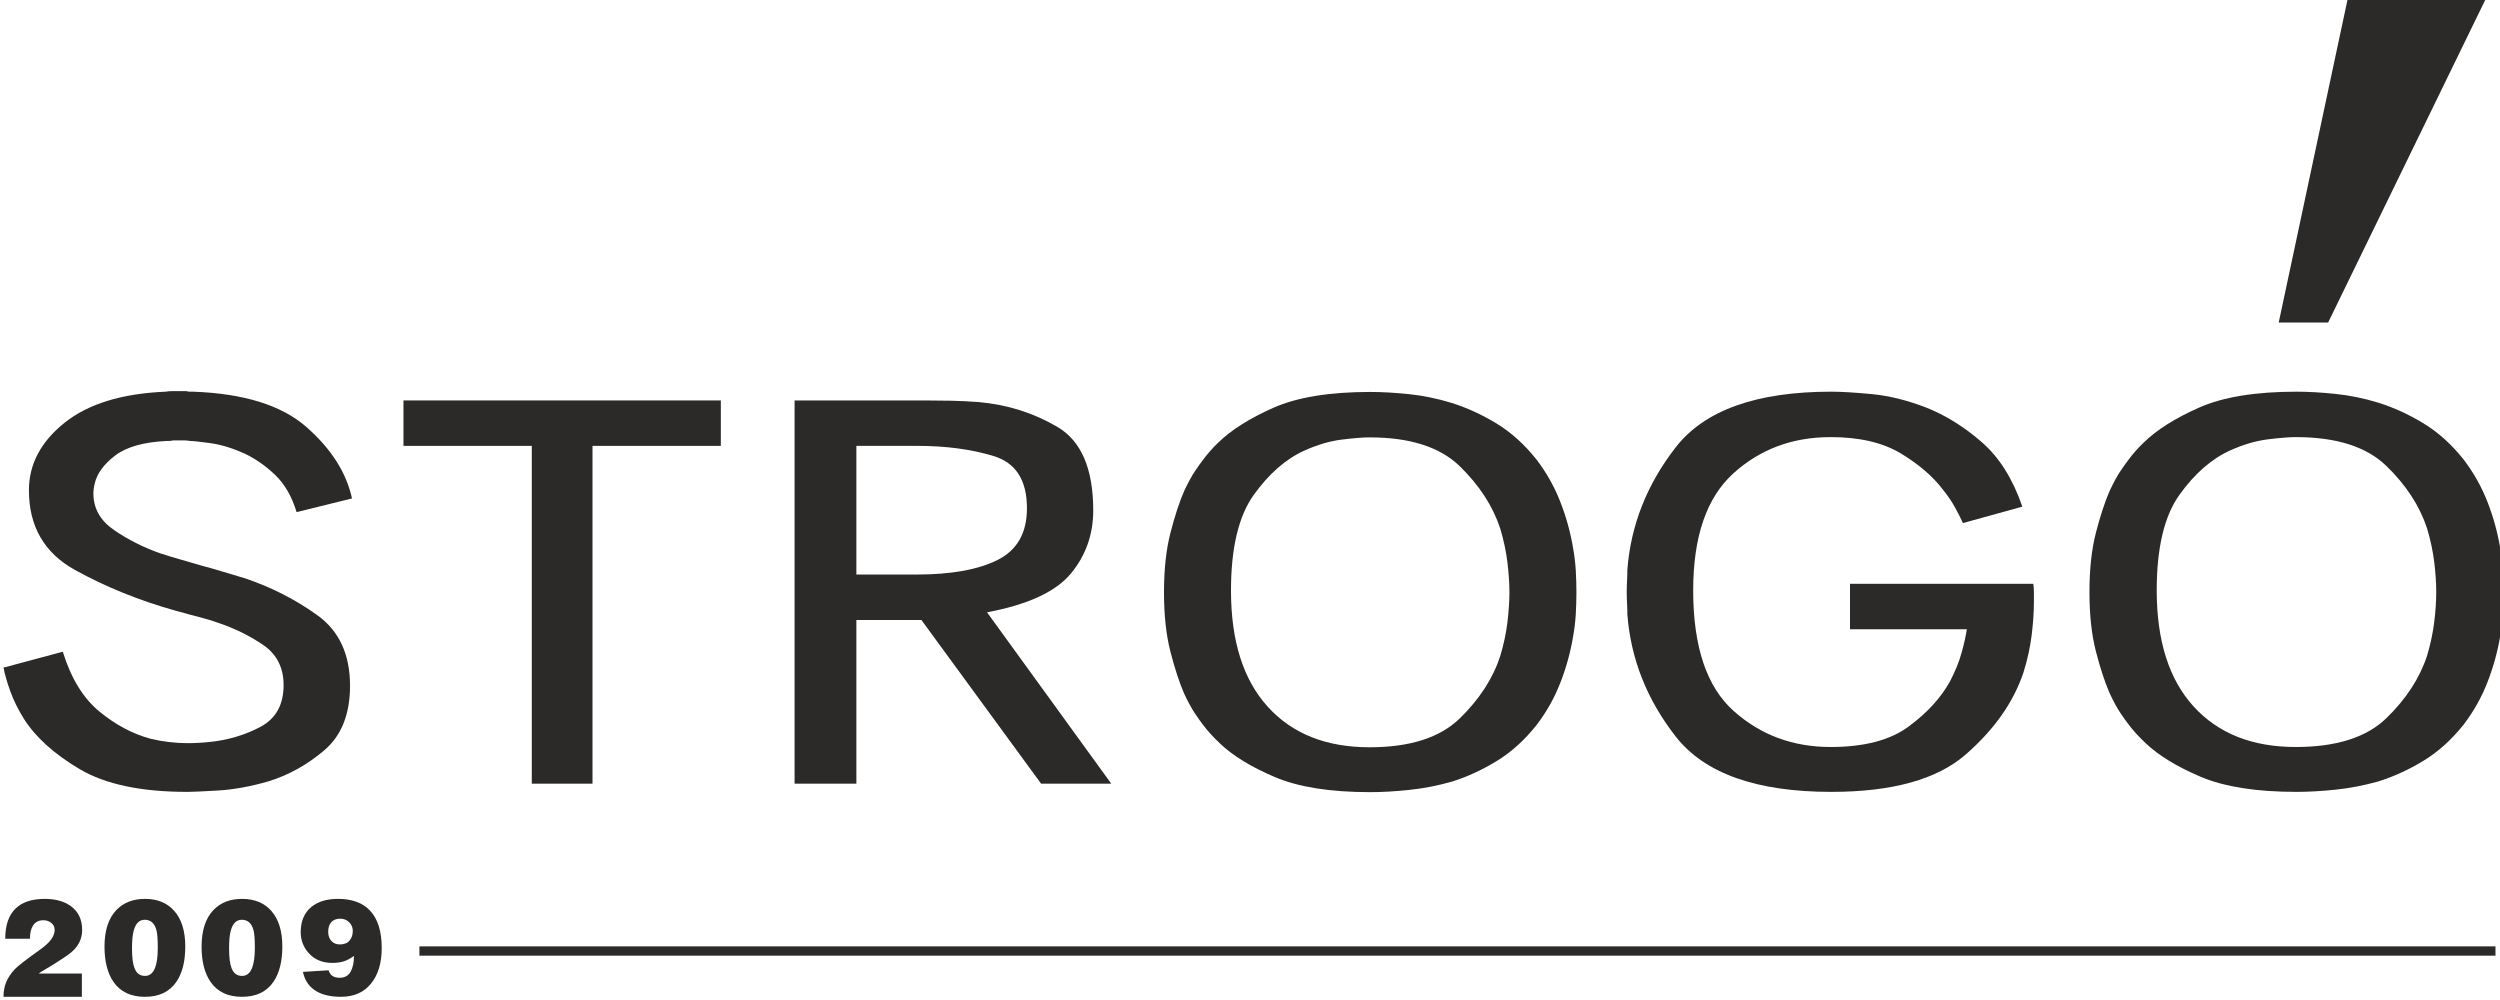 <?xml version="1.0" encoding="UTF-8"?> <!-- Creator: CorelDRAW --> <svg xmlns="http://www.w3.org/2000/svg" xmlns:xlink="http://www.w3.org/1999/xlink" xmlns:xodm="http://www.corel.com/coreldraw/odm/2003" xml:space="preserve" width="1090px" height="436px" style="shape-rendering:geometricPrecision; text-rendering:geometricPrecision; image-rendering:optimizeQuality; fill-rule:evenodd; clip-rule:evenodd" viewBox="0 0 1090 435.62"> <defs> <style type="text/css"> <![CDATA[ .fil0 {fill:#2B2A29;fill-rule:nonzero} ]]> </style> </defs> <g id="Слой_x0020_1">  <path class="fil0" d="M129.32 223.1c-2.08,-6.85 -5.21,-12.26 -9.37,-16.24 -4.17,-3.97 -8.62,-7.08 -13.35,-9.31 -5.3,-2.39 -10.27,-3.89 -14.91,-4.54 -4.64,-0.63 -7.62,-0.95 -8.94,-0.95 -0.76,-0.15 -1.56,-0.24 -2.42,-0.24l-2.69 0 -1.14 0 -1.14 0c-0.56,0.16 -1.04,0.24 -1.42,0.24l-1.13 0c-10.22,0.48 -17.8,2.63 -22.72,6.45 -4.93,3.82 -7.86,7.88 -8.8,12.17 -0.2,0.8 -0.34,1.55 -0.43,2.27 -0.1,0.72 -0.14,1.39 -0.14,2.03 0,6.52 3.03,11.86 9.09,15.99 6.05,4.14 12.68,7.49 19.87,10.03 3.41,1.11 6.68,2.11 9.8,2.98 3.12,0.88 6.01,1.72 8.66,2.51 3.03,0.8 6.11,1.67 9.23,2.63 3.13,0.95 6.29,1.9 9.52,2.86 11.35,3.82 21.81,9.15 31.38,15.99 9.56,6.84 14.34,17.11 14.34,30.79 0,12.41 -3.74,21.81 -11.22,28.17 -7.48,6.37 -15.67,10.9 -24.57,13.61 -7.76,2.22 -15.05,3.54 -21.86,3.94 -6.82,0.39 -11.17,0.59 -13.06,0.59l-0.29 0c-20.07,0 -35.68,-3.3 -46.85,-9.9 -11.18,-6.61 -19.31,-13.97 -24.43,-22.09 -2.46,-3.97 -4.4,-7.91 -5.82,-11.81 -1.42,-3.9 -2.41,-7.36 -2.98,-10.38l25.84 -6.93c3.6,11.62 8.95,20.33 16.04,26.14 7.11,5.81 14.53,9.75 22.3,11.82 2.65,0.64 5.34,1.11 8.09,1.43 2.74,0.32 5.35,0.48 7.81,0.48 1.51,0 3.08,-0.04 4.69,-0.13 1.61,-0.07 3.17,-0.19 4.68,-0.35 8.14,-0.79 15.62,-2.98 22.44,-6.56 6.81,-3.59 10.22,-9.67 10.22,-18.27 0,-7.63 -2.98,-13.48 -8.94,-17.54 -5.97,-4.06 -12.55,-7.28 -19.74,-9.67 -1.71,-0.63 -3.46,-1.19 -5.25,-1.67 -1.8,-0.47 -3.55,-0.95 -5.26,-1.43 -1.33,-0.31 -2.65,-0.68 -3.97,-1.08 -1.33,-0.39 -2.66,-0.75 -3.98,-1.07 -15.9,-4.45 -30.53,-10.39 -43.88,-17.78 -13.34,-7.4 -20.02,-18.98 -20.02,-34.73 0,-11.3 5.16,-21.09 15.48,-29.37 10.32,-8.27 25.03,-12.8 44.16,-13.6 0.94,-0.16 1.94,-0.24 2.98,-0.24l3.27 0 1.28 0 1.56 0c0.37,0.16 0.8,0.24 1.27,0.24l1.57 0c22.15,0.8 38.62,5.93 49.41,15.4 10.79,9.47 17.42,19.85 19.88,31.15l-24.14 5.97z"></path> <path class="fil0" d="M258.33 341.49l-26.47 0 0 -147.28 -55.95 0 0 -19.81 138.37 0 0 19.81 -55.95 0 0 147.28z"></path> <path class="fil0" d="M373.38 250.31l26.1 0c15.34,0 27.22,-2.16 35.64,-6.45 8.42,-4.29 12.63,-11.77 12.63,-22.44 0,-12.25 -4.86,-19.85 -14.59,-22.79 -9.73,-2.95 -20.77,-4.42 -33.12,-4.42l-26.66 0 0 56.1zm0 91.18l-26.94 0 0 -167.09 54.16 0 1.27 0 1.26 0c3.55,0 7.34,0.04 11.37,0.12 4.02,0.08 8.08,0.28 12.2,0.59 12.53,1.12 23.99,4.74 34.38,10.87 10.38,6.12 15.57,18.26 15.57,36.4 0,10.5 -3.27,19.69 -9.81,27.57 -6.56,7.87 -18.71,13.49 -36.49,16.83l54.16 74.71 -30.59 0 -52.19 -71.37 -28.35 0 0 71.37z"></path> <path class="fil0" d="M552.74 307.95c10.68,11.78 25.47,17.67 44.38,17.67 17.59,0 30.68,-4.18 39.29,-12.54 8.6,-8.35 14.51,-17.46 17.73,-27.32 1.51,-5.1 2.55,-10.03 3.12,-14.81 0.56,-4.77 0.85,-9.07 0.85,-12.89 0,-3.82 -0.29,-8.11 -0.85,-12.88 -0.57,-4.78 -1.61,-9.71 -3.12,-14.8 -3.22,-9.87 -9.13,-18.98 -17.73,-27.34 -8.61,-8.35 -21.7,-12.53 -39.29,-12.53 -2.83,0 -6.85,0.32 -12.04,0.96 -5.21,0.63 -10.64,2.23 -16.32,4.77 -8.13,3.66 -15.5,10.11 -22.12,19.33 -6.62,9.24 -9.93,23.16 -9.93,41.78 0,21.96 5.35,38.83 16.03,50.6zm-42.4 -75.91c1.88,-7.31 3.87,-13.36 5.95,-18.14 1.7,-3.65 3.3,-6.6 4.83,-8.83 1.51,-2.22 2.64,-3.82 3.4,-4.77 0.94,-1.27 1.93,-2.51 2.98,-3.7 1.03,-1.19 2.22,-2.43 3.54,-3.7 5.67,-5.57 13.71,-10.66 24.11,-15.28 10.39,-4.61 24.48,-6.92 42.26,-6.92 5.1,0 10.73,0.32 16.87,0.95 6.15,0.64 12.34,1.91 18.58,3.82 6.62,2.07 13.15,5.06 19.58,8.95 6.42,3.91 12.28,9.19 17.58,15.88 4.35,5.73 7.8,11.9 10.35,18.5 2.56,6.6 4.4,13.33 5.53,20.17 0.57,3.18 0.94,6.37 1.14,9.55 0.18,3.18 0.28,6.36 0.28,9.54 0,3.19 -0.1,6.37 -0.28,9.55 -0.2,3.19 -0.57,6.37 -1.14,9.55 -1.13,6.85 -2.97,13.57 -5.53,20.17 -2.55,6.61 -6,12.77 -10.35,18.5 -5.3,6.69 -11.16,11.98 -17.58,15.87 -6.43,3.91 -12.96,6.89 -19.58,8.96 -6.24,1.74 -12.43,2.94 -18.58,3.57 -6.14,0.64 -11.77,0.96 -16.87,0.96 -17.4,0 -31.25,-2.19 -41.55,-6.57 -10.31,-4.37 -18.3,-9.26 -23.97,-14.67 -1.52,-1.43 -2.88,-2.82 -4.11,-4.18 -1.23,-1.35 -2.32,-2.66 -3.26,-3.94 -0.76,-0.96 -1.89,-2.54 -3.4,-4.77 -1.53,-2.23 -3.13,-5.17 -4.83,-8.84 -2.08,-4.77 -4.07,-10.82 -5.95,-18.13 -1.9,-7.32 -2.84,-16 -2.84,-26.03 0,-10.02 0.94,-18.7 2.84,-26.02z"></path> <path class="fil0" d="M852.32 220.94c-1.4,-2.54 -3.14,-5.09 -5.2,-7.63 -4.32,-5.73 -10.41,-10.98 -18.29,-15.76 -7.88,-4.77 -18.1,-7.16 -30.67,-7.16 -16.7,0 -30.86,5.29 -42.49,15.88 -11.63,10.58 -17.44,27.57 -17.44,50.96 0,24.51 5.86,42.01 17.58,52.51 11.73,10.51 25.84,15.76 42.35,15.76 14.63,0 25.98,-2.98 34.05,-8.95 8.06,-5.97 14.07,-12.54 18,-19.7 2.26,-4.29 3.94,-8.47 5.07,-12.53 1.12,-4.06 1.87,-7.43 2.25,-10.15l-50.93 0 0 -19.81 79.91 0c0.18,1.12 0.28,2.35 0.28,3.7l0 3.94c0,4.46 -0.33,9.35 -0.98,14.69 -0.66,5.33 -1.83,10.7 -3.52,16.11 -4.32,13.05 -12.71,25.03 -25.18,35.92 -12.48,10.9 -32.03,16.35 -58.67,16.35 -32.63,0 -55.24,-8.03 -67.81,-24.1 -12.56,-16.08 -19.6,-33.82 -21.1,-53.24 0,-1.59 -0.05,-3.22 -0.14,-4.89 -0.1,-1.67 -0.14,-3.3 -0.14,-4.89 0,-1.59 0.04,-3.23 0.14,-4.9 0.09,-1.67 0.14,-3.3 0.14,-4.89 1.5,-19.41 8.54,-37.2 21.1,-53.35 12.57,-16.15 35.18,-24.23 67.81,-24.23 4.32,0 10.23,0.36 17.73,1.07 7.5,0.72 15.38,2.67 23.63,5.85 8.45,3.34 16.51,8.36 24.2,15.04 7.69,6.68 13.6,16.07 17.73,28.17l-25.89 7.16c-0.94,-2.07 -2.11,-4.38 -3.52,-6.93z"></path> <path class="fil0" d="M956.42 307.83c10.72,11.79 25.58,17.67 44.56,17.67 17.66,0 30.8,-4.18 39.44,-12.53 8.64,-8.36 14.57,-17.47 17.8,-27.33 1.51,-5.1 2.56,-10.03 3.13,-14.81 0.57,-4.77 0.85,-9.07 0.85,-12.89 0,-3.82 -0.28,-8.11 -0.85,-12.88 -0.57,-4.78 -1.62,-9.71 -3.13,-14.81 -3.23,-9.86 -9.16,-18.97 -17.8,-27.33 -8.64,-8.35 -21.78,-12.53 -39.44,-12.53 -2.84,0 -6.88,0.32 -12.1,0.96 -5.22,0.64 -10.68,2.23 -16.37,4.77 -8.17,3.66 -15.57,10.11 -22.21,19.34 -6.65,9.23 -9.97,23.15 -9.97,41.77 0,21.96 5.36,38.83 16.09,50.6zm-42.57 -75.91c1.9,-7.31 3.89,-13.36 5.98,-18.13 1.71,-3.66 3.32,-6.61 4.84,-8.84 1.52,-2.22 2.66,-3.82 3.42,-4.77 0.95,-1.27 1.94,-2.51 2.99,-3.7 1.04,-1.19 2.23,-2.43 3.56,-3.7 5.69,-5.57 13.76,-10.66 24.2,-15.28 10.44,-4.61 24.58,-6.92 42.43,-6.92 5.12,0 10.77,0.32 16.94,0.96 6.16,0.63 12.39,1.9 18.65,3.81 6.64,2.07 13.19,5.06 19.65,8.96 6.45,3.9 12.33,9.18 17.65,15.87 4.36,5.73 7.83,11.9 10.39,18.5 2.57,6.61 4.42,13.33 5.56,20.17 0.56,3.18 0.94,6.37 1.14,9.54 0.19,3.19 0.28,6.37 0.28,9.55 0,3.19 -0.09,6.37 -0.28,9.55 -0.2,3.19 -0.58,6.37 -1.14,9.55 -1.14,6.84 -2.99,13.57 -5.56,20.17 -2.56,6.61 -6.03,12.78 -10.39,18.5 -5.32,6.69 -11.2,11.98 -17.65,15.87 -6.46,3.91 -13.01,6.89 -19.65,8.96 -6.26,1.74 -12.49,2.94 -18.65,3.58 -6.17,0.63 -11.82,0.95 -16.94,0.95 -17.47,0 -31.38,-2.19 -41.72,-6.56 -10.34,-4.38 -18.36,-9.27 -24.06,-14.68 -1.52,-1.43 -2.89,-2.83 -4.13,-4.18 -1.23,-1.35 -2.32,-2.67 -3.27,-3.94 -0.76,-0.95 -1.9,-2.54 -3.42,-4.77 -1.52,-2.23 -3.13,-5.17 -4.84,-8.83 -2.09,-4.78 -4.08,-10.83 -5.98,-18.15 -1.9,-7.31 -2.85,-15.99 -2.85,-26.02 0,-10.02 0.95,-18.69 2.85,-26.02z"></path> <path class="fil0" d="M1023.7 -1.2l-30.18 141.62 21.55 0 68.97 -141.62 -60.34 0z"></path> <path class="fil0" d="M1088.03 416.48l-905.17 0 0 -4.05 905.17 0 0 4.05z"></path> <path class="fil0" d="M35.7 434.42l-34.17 0c0,-2.39 0.39,-4.53 1.18,-6.42 0.79,-1.89 2.01,-3.74 3.66,-5.53 1.27,-1.39 5.02,-4.3 11.24,-8.71 4.15,-2.95 6.22,-5.78 6.22,-8.48 0,-1.28 -0.48,-2.31 -1.47,-3.08 -0.98,-0.78 -2.12,-1.17 -3.43,-1.17 -2.11,0 -3.67,0.84 -4.66,2.51 -0.81,1.36 -1.21,3.21 -1.21,5.55l-10.78 0c0,-5.97 1.56,-10.4 4.67,-13.31 2.88,-2.71 7.06,-4.06 12.56,-4.06 4.65,0 8.41,1.03 11.29,3.1 3.35,2.39 5.02,5.89 5.02,10.51 0,3.86 -1.67,7.17 -5.02,9.92 -0.88,0.75 -2.8,2.07 -5.76,3.94 -1.07,0.72 -2.54,1.62 -4.41,2.72 -1.86,1.09 -3.12,1.87 -3.77,2.35l18.84 0 0 10.16z"></path> <path class="fil0" d="M63.2 425.31c1.99,0 3.46,-1.15 4.38,-3.46 0.81,-2.03 1.21,-4.94 1.21,-8.73 0,-3.74 -0.19,-6.32 -0.58,-7.72 -0.8,-3.05 -2.51,-4.57 -5.12,-4.57 -2.35,0 -3.94,1.58 -4.79,4.74 -0.5,1.84 -0.75,4.39 -0.75,7.68 0,3.98 0.37,6.88 1.1,8.72 0.88,2.22 2.4,3.34 4.55,3.34zm-17.64 -12.77c0,-7.1 1.77,-12.46 5.31,-16.09 3.11,-3.16 7.22,-4.73 12.33,-4.73 5.42,0 9.66,1.74 12.74,5.21 3.22,3.62 4.84,8.81 4.84,15.55 0,6.48 -1.29,11.6 -3.87,15.38 -2.99,4.37 -7.56,6.56 -13.71,6.56 -6.15,0 -10.72,-2.17 -13.71,-6.49 -2.62,-3.79 -3.93,-8.92 -3.93,-15.39z"></path> <path class="fil0" d="M105.52 425.31c2,0 3.46,-1.15 4.38,-3.46 0.81,-2.03 1.21,-4.94 1.21,-8.73 0,-3.74 -0.19,-6.32 -0.58,-7.72 -0.8,-3.05 -2.51,-4.57 -5.12,-4.57 -2.35,0 -3.94,1.58 -4.79,4.74 -0.5,1.84 -0.74,4.39 -0.74,7.68 0,3.98 0.36,6.88 1.09,8.72 0.88,2.22 2.4,3.34 4.55,3.34zm-17.63 -12.77c0,-7.1 1.76,-12.46 5.3,-16.09 3.11,-3.16 7.22,-4.73 12.33,-4.73 5.42,0 9.66,1.74 12.74,5.21 3.22,3.62 4.84,8.81 4.84,15.55 0,6.48 -1.29,11.6 -3.86,15.38 -3,4.37 -7.57,6.56 -13.72,6.56 -6.15,0 -10.72,-2.17 -13.71,-6.49 -2.62,-3.79 -3.92,-8.92 -3.92,-15.39z"></path> <path class="fil0" d="M148.16 411.58c1.89,0 3.3,-0.56 4.24,-1.67 0.94,-1.11 1.41,-2.52 1.41,-4.23 0,-1.48 -0.53,-2.74 -1.58,-3.77 -1.06,-1.03 -2.34,-1.55 -3.83,-1.55 -1.73,0 -3.05,0.5 -3.95,1.49 -0.9,0.99 -1.36,2.41 -1.36,4.24 0,1.63 0.46,2.96 1.39,3.97 0.92,1.02 2.15,1.52 3.68,1.52zm-16.07 11.97l11.18 -0.7c0.61,2.18 2.22,3.27 4.84,3.27 2.15,0 3.72,-0.86 4.72,-2.58 1,-1.73 1.5,-4.04 1.5,-6.94 -1.61,1.15 -3.11,1.95 -4.49,2.38 -1.39,0.44 -3.06,0.66 -5.02,0.66 -4.34,0 -7.8,-1.48 -10.37,-4.45 -2.23,-2.57 -3.34,-5.54 -3.34,-8.9 0,-4.84 1.55,-8.52 4.66,-11.06 2.85,-2.34 6.71,-3.51 11.59,-3.51 6.11,0 10.76,1.7 13.95,5.09 3.42,3.62 5.12,9.08 5.12,16.38 0,6.47 -1.55,11.63 -4.66,15.47 -3.12,3.84 -7.48,5.76 -13.08,5.76 -4.27,0 -7.77,-0.76 -10.5,-2.28 -3.26,-1.83 -5.3,-4.69 -6.1,-8.59z"></path> </g> </svg> 